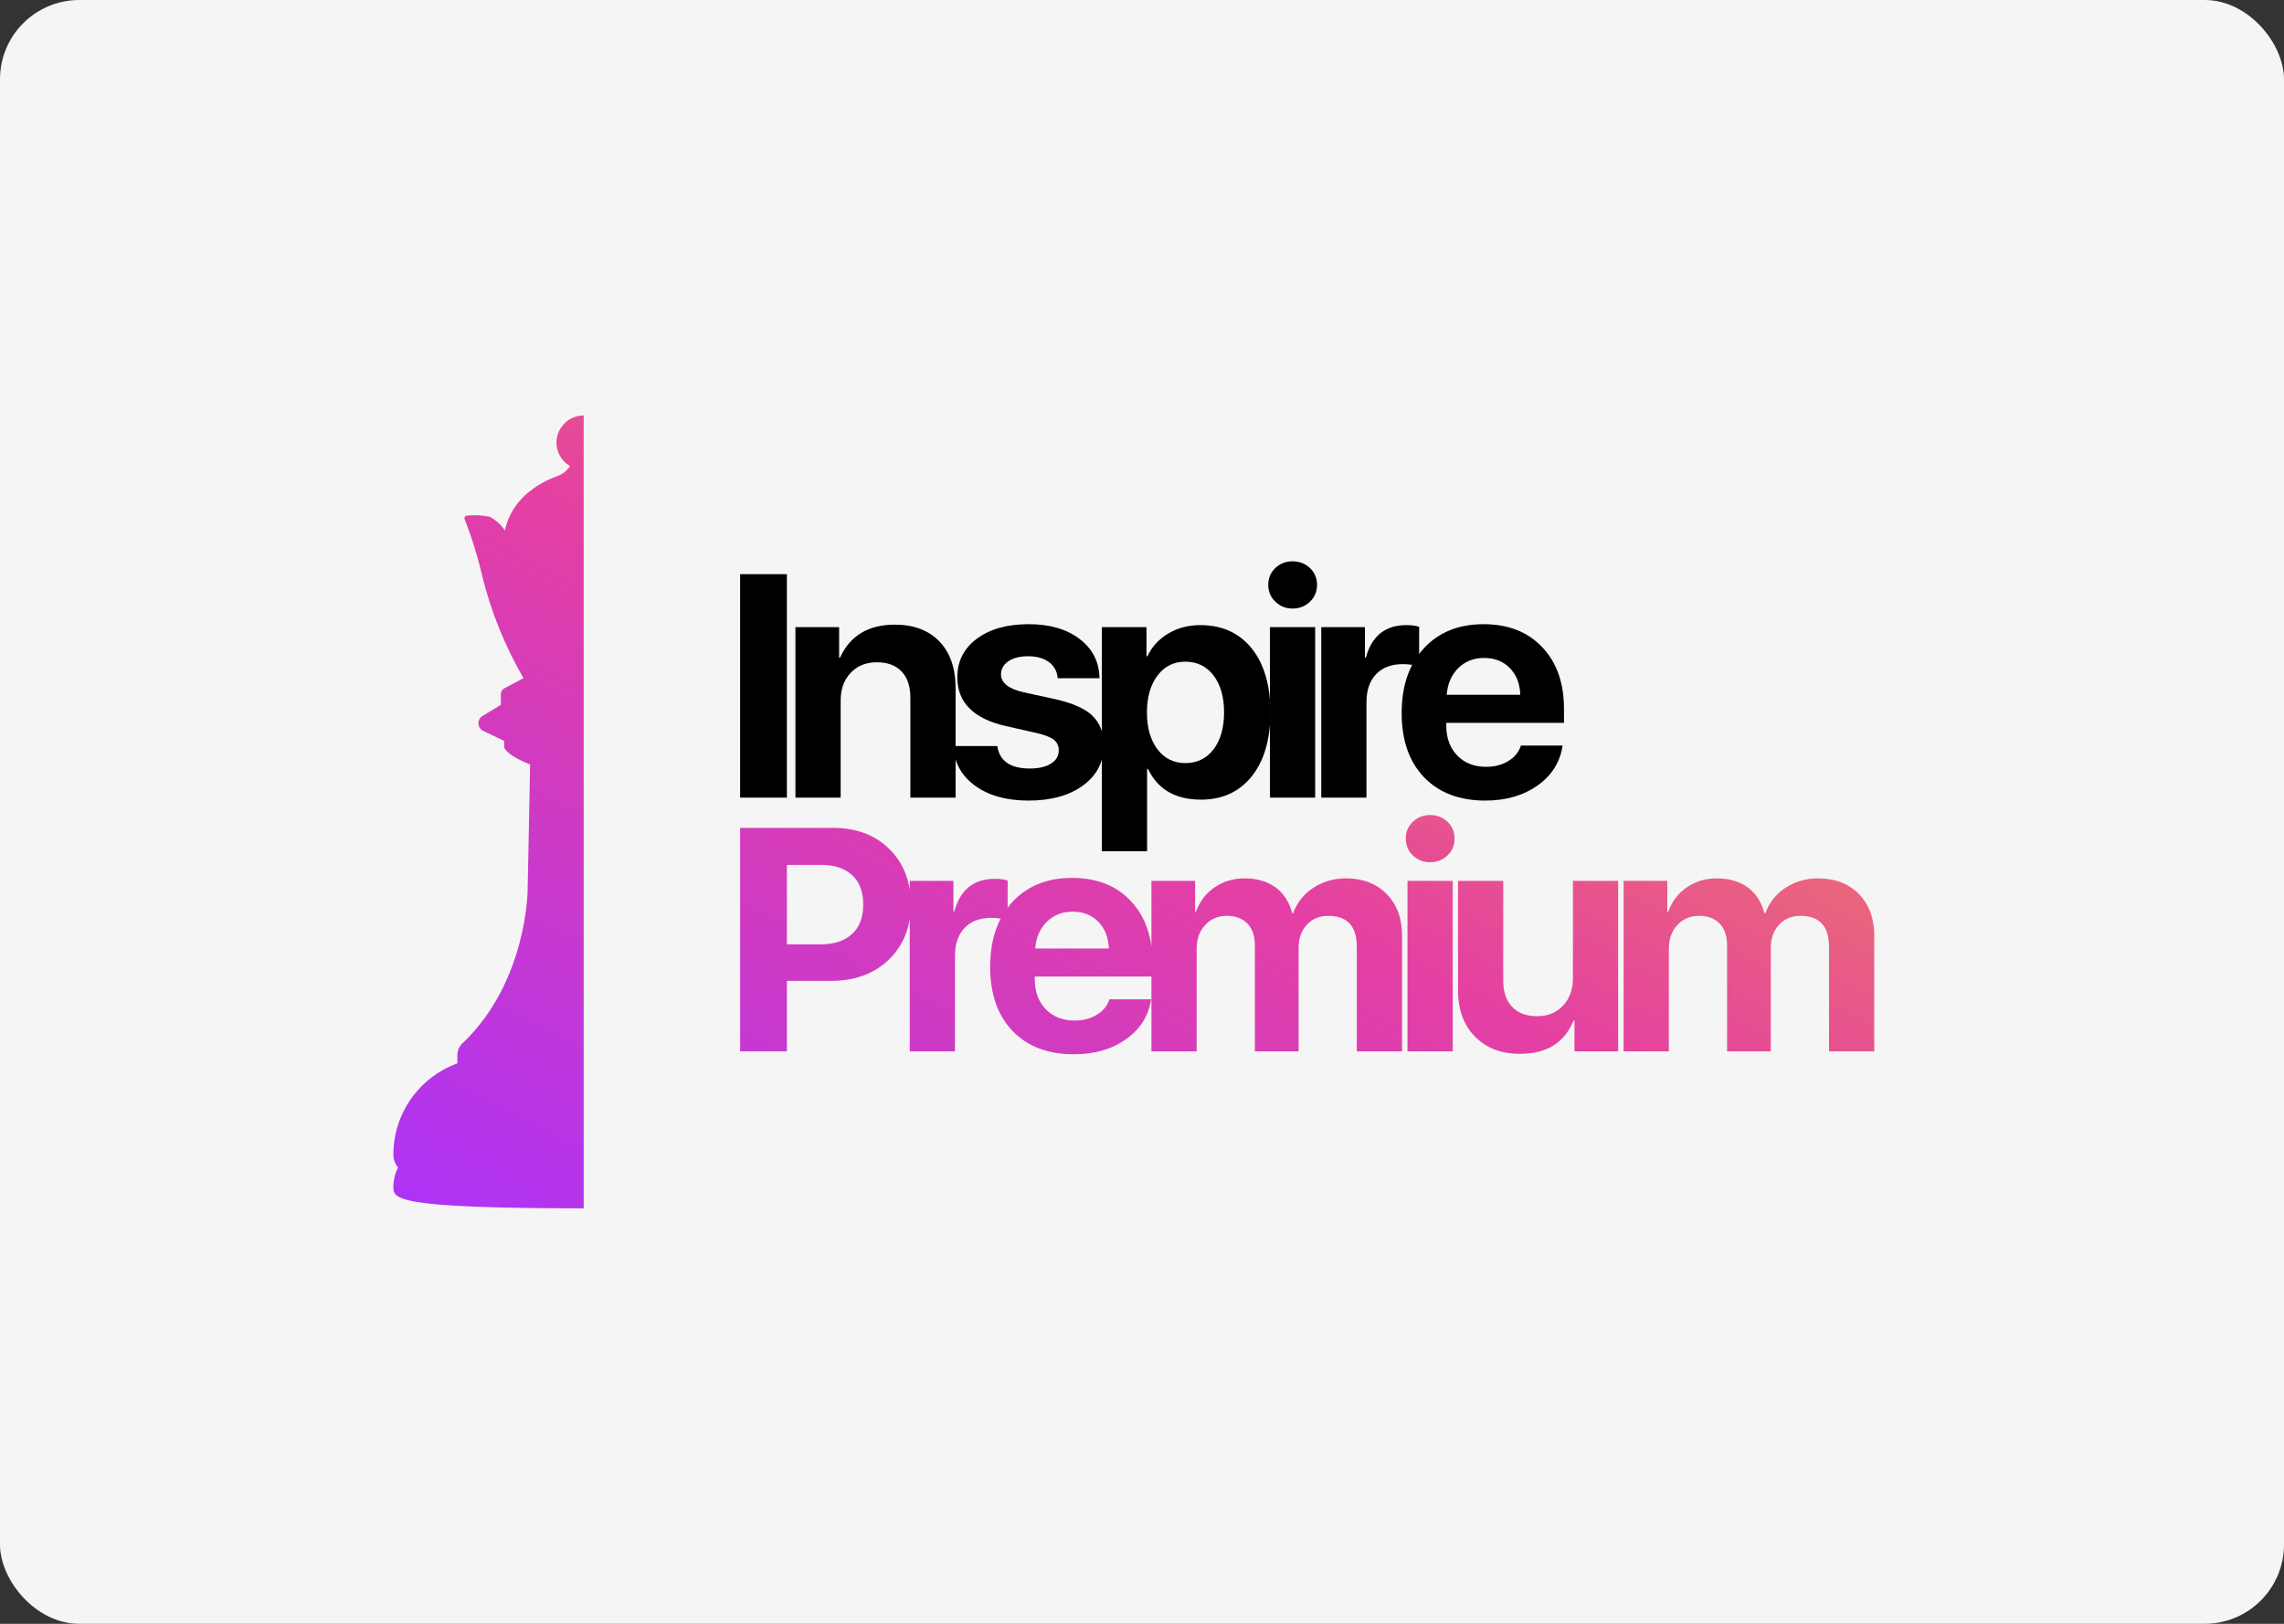 <?xml version="1.0" encoding="UTF-8"?> <svg xmlns="http://www.w3.org/2000/svg" width="1440" height="1024" viewBox="0 0 1440 1024" fill="none"><rect x="0" y="0" width="1440" height="1024" fill="#333333" stroke="none"/><rect width="1440" height="1024" rx="50" fill="#F5F5F5"></rect><path d="M935.66 414.914C929.15 414.914 923.714 417.062 919.352 421.359C915.055 425.656 912.646 431.255 912.125 438.156H958.512C958.251 431.125 956.038 425.493 951.871 421.262C947.704 417.03 942.301 414.914 935.66 414.914ZM985.172 470.188C983.609 480.604 978.368 488.97 969.449 495.285C960.53 501.665 949.527 504.855 936.441 504.855C920.1 504.855 907.21 499.94 897.77 490.109C888.395 480.279 883.707 466.802 883.707 449.68C883.707 432.557 888.362 418.951 897.672 408.859C907.047 398.703 919.612 393.625 935.367 393.625C950.862 393.625 963.167 398.443 972.281 408.078C981.461 417.714 986.051 430.702 986.051 447.043V455.832H911.832V457.59C911.832 465.337 914.143 471.62 918.766 476.438C923.388 481.19 929.443 483.566 936.93 483.566C942.333 483.566 946.988 482.362 950.895 479.953C954.866 477.609 957.535 474.354 958.902 470.188H985.172Z" fill="black"></path><path d="M833.008 395.48H860.547V414.719H861.133C864.844 401.047 873.372 394.211 886.719 394.211C889.909 394.211 892.578 394.569 894.727 395.285V420.578C892.188 419.406 888.77 418.82 884.473 418.82C877.246 418.82 871.615 420.936 867.578 425.168C863.542 429.4 861.523 435.292 861.523 442.844V503H833.008V395.48Z" fill="black"></path><path d="M800.668 395.48H829.184V503H800.668V395.48ZM814.926 383.762C810.694 383.762 807.081 382.329 804.086 379.465C801.091 376.6 799.594 373.052 799.594 368.82C799.594 364.589 801.091 361.04 804.086 358.176C807.081 355.376 810.694 353.977 814.926 353.977C819.223 353.977 822.868 355.376 825.863 358.176C828.858 361.04 830.355 364.589 830.355 368.82C830.355 373.052 828.858 376.6 825.863 379.465C822.868 382.329 819.223 383.762 814.926 383.762Z" fill="black"></path><path d="M756.805 394.211C770.477 394.211 781.251 399.094 789.129 408.859C797.007 418.69 800.945 432.134 800.945 449.191C800.945 466.249 797.039 479.693 789.227 489.523C781.349 499.354 770.672 504.27 757.195 504.27C741.115 504.27 729.982 497.824 723.797 484.934H723.211V536.789H694.695V395.48H722.82V413.84H723.406C726.271 407.785 730.665 403 736.59 399.484C742.514 395.969 749.253 394.211 756.805 394.211ZM747.332 481.223C754.754 481.223 760.678 478.326 765.105 472.531C769.533 466.737 771.746 458.957 771.746 449.191C771.746 439.556 769.533 431.809 765.105 425.949C760.613 420.155 754.689 417.258 747.332 417.258C740.04 417.258 734.181 420.188 729.754 426.047C725.327 431.906 723.113 439.654 723.113 449.289C723.113 458.924 725.327 466.672 729.754 472.531C734.181 478.326 740.04 481.223 747.332 481.223Z" fill="black"></path><path d="M603.566 427.121C603.566 417.03 607.668 408.924 615.871 402.805C624.074 396.685 634.979 393.625 648.586 393.625C661.867 393.625 672.577 396.75 680.715 403C688.853 409.185 693.02 417.421 693.215 427.707H666.848C666.522 423.475 664.699 420.09 661.379 417.551C658.059 415.077 653.664 413.84 648.195 413.84C643.052 413.84 638.918 414.882 635.793 416.965C632.668 419.113 631.105 421.913 631.105 425.363C631.105 430.637 635.891 434.38 645.461 436.594L665.676 440.988C676.483 443.462 684.198 446.945 688.82 451.438C693.508 455.93 695.852 462.18 695.852 470.188C695.852 480.604 691.49 489.003 682.766 495.383C674.042 501.698 662.616 504.855 648.488 504.855C634.491 504.855 623.195 501.698 614.602 495.383C606.203 489.263 601.646 480.962 600.93 470.48H628.762C630.194 479.921 637.03 484.641 649.27 484.641C654.934 484.641 659.393 483.599 662.648 481.516C665.904 479.497 667.531 476.73 667.531 473.215C667.531 470.415 666.522 468.202 664.504 466.574C662.421 464.947 658.938 463.547 654.055 462.375L634.23 457.883C613.788 453.26 603.566 443.007 603.566 427.121Z" fill="black"></path><path d="M501.5 395.48H529.039V414.719H529.625C535.94 400.852 547.464 393.918 564.195 393.918C576.109 393.918 585.484 397.466 592.32 404.562C599.091 411.659 602.477 421.49 602.477 434.055V503H573.961V440.012C573.961 432.85 572.138 427.349 568.492 423.508C564.781 419.602 559.573 417.648 552.867 417.648C546.031 417.648 540.53 419.862 536.363 424.289C532.132 428.716 530.016 434.51 530.016 441.672V503H501.5V395.48Z" fill="black"></path><path d="M466.621 503V362.082H496.113V503H466.621Z" fill="black"></path><path d="M368 762C248 762 248 755.931 248 748.391C248.027 744.193 249.045 740.049 250.946 736.333C249.044 733.953 248 731.012 248 727.964C248.054 702.297 264.152 679.385 288.339 670.588V665.642C288.312 662.246 289.893 659.011 292.625 656.952C332.616 617.971 332.669 560.889 332.669 560.889L334.223 482.122C318.178 475.652 317.83 471.159 317.83 471.159V467.229L304.678 460.919C302.91 460.09 301.732 458.326 301.625 456.348C301.545 454.369 302.535 452.524 304.223 451.508L315.768 444.477V437.632C315.768 436.162 316.571 434.825 317.856 434.156H317.83L330.044 427.659C318.526 407.794 309.847 386.432 304.249 364.188C301.383 351.675 297.607 339.376 292.946 327.425C292.732 326.944 292.785 326.381 293.08 325.927C293.348 325.472 293.831 325.205 294.366 325.179C299.214 324.617 304.143 324.885 308.91 325.954C312.687 327.986 315.929 330.927 318.312 334.51C323.321 311.57 344 303.041 351.446 300.153C354.74 299.057 357.553 296.838 359.348 293.87C352.678 289.993 349.437 282.106 351.446 274.646C353.482 267.187 360.259 262 368 262V762ZM525.41 522.082C539.928 522.082 551.68 526.509 560.664 535.363C567.708 542.255 572.009 550.843 573.57 561.126V555.48H601.109V574.719H601.695C605.406 561.047 613.935 554.211 627.281 554.211C630.471 554.211 633.141 554.569 635.289 555.285V572.373C636.213 571.158 637.194 569.987 638.234 568.859C647.609 558.703 660.174 553.625 675.93 553.625C691.424 553.625 703.729 558.443 712.844 568.078C720.003 575.593 724.37 585.147 725.945 596.74V555.48H753.484V575.012H754.07C756.349 568.501 760.255 563.358 765.789 559.582C771.258 555.806 777.573 553.918 784.734 553.918C792.482 553.918 798.96 555.806 804.168 559.582C809.376 563.423 812.892 568.859 814.715 575.891H815.301C817.775 569.12 822.007 563.781 827.996 559.875C833.986 555.904 840.887 553.918 848.699 553.918C859.246 553.918 867.775 557.206 874.285 563.781C880.73 570.422 883.953 579.146 883.953 589.953V663H855.438V597.082C855.438 584.061 849.448 577.551 837.469 577.551C831.87 577.551 827.345 579.439 823.895 583.215C820.444 586.926 818.719 591.841 818.719 597.961V663H791.18V596.008C791.18 590.279 789.617 585.754 786.492 582.434C783.367 579.178 779.038 577.551 773.504 577.551C767.905 577.551 763.315 579.504 759.734 583.41C756.219 587.251 754.461 592.232 754.461 598.352V663H725.945V615.832H652.395V617.59C652.395 625.337 654.706 631.62 659.328 636.438C663.951 641.19 670.005 643.566 677.492 643.566C682.727 643.566 687.259 642.436 691.089 640.176L691.825 639.73C695.594 637.405 698.14 634.224 699.465 630.188H725.734C724.172 640.604 718.931 648.97 710.012 655.285C701.092 661.665 690.09 664.855 677.004 664.855C660.663 664.855 647.772 659.94 638.332 650.109C628.957 640.279 624.27 626.802 624.27 609.68C624.27 597.874 626.482 587.739 630.908 579.275C629.178 578.972 627.22 578.82 625.035 578.82C617.809 578.82 612.177 580.936 608.141 585.168C604.104 589.4 602.086 595.292 602.086 602.844V663H573.57V579.374C571.979 589.68 567.547 598.317 560.273 605.285C550.964 614.139 538.854 618.566 523.945 618.566H496.113V663H466.621V522.082H525.41ZM947.754 618.469C947.754 625.63 949.674 631.164 953.516 635.07C957.227 638.911 962.435 640.832 969.141 640.832C975.846 640.832 981.283 638.618 985.449 634.191C989.616 629.764 991.699 623.938 991.699 616.711V555.48H1020.21V663H992.676V643.566H992.09C986.426 657.564 975.163 664.562 958.301 664.562C946.517 664.562 937.109 660.982 930.078 653.82C922.852 646.594 919.238 636.796 919.238 624.426V555.48H947.754V618.469ZM915.902 663H887.387V555.48H915.902V663ZM1146.4 553.918C1156.95 553.918 1165.48 557.206 1171.99 563.781C1178.43 570.422 1181.66 579.146 1181.66 589.953V663H1153.14V597.082C1153.14 584.061 1147.15 577.551 1135.17 577.551C1129.57 577.551 1125.05 579.439 1121.6 583.215C1118.15 586.926 1116.42 591.841 1116.42 597.961V663H1088.88V596.008C1088.88 590.279 1087.32 585.754 1084.2 582.434C1081.07 579.178 1076.74 577.551 1071.21 577.551C1065.61 577.551 1061.02 579.504 1057.44 583.41C1053.92 587.251 1052.16 592.232 1052.16 598.352V663H1023.65V555.48H1051.19V575.012H1051.77C1054.05 568.501 1057.96 563.358 1063.49 559.582C1068.96 555.806 1075.28 553.918 1082.44 553.918C1090.18 553.918 1096.66 555.806 1101.87 559.582C1107.08 563.423 1110.6 568.859 1112.42 575.891H1113C1115.48 569.12 1119.71 563.781 1125.7 559.875C1131.69 555.904 1138.59 553.918 1146.4 553.918ZM676.223 574.914C669.712 574.914 664.276 577.062 659.914 581.359C655.617 585.656 653.208 591.255 652.688 598.156H699.074C698.814 591.125 696.6 585.493 692.434 581.262C688.267 577.03 682.863 574.914 676.223 574.914ZM496.113 595.52H517.5C525.964 595.52 532.539 593.339 537.227 588.977C541.914 584.615 544.258 578.43 544.258 570.422C544.258 562.414 541.914 556.229 537.227 551.867C532.604 547.57 526.061 545.422 517.598 545.422H496.113V595.52ZM901.645 513.977C905.941 513.977 909.587 515.376 912.582 518.176C915.577 521.04 917.074 524.589 917.074 528.82C917.074 533.052 915.577 536.6 912.582 539.465C909.587 542.329 905.941 543.762 901.645 543.762C897.413 543.762 893.799 542.329 890.805 539.465C887.81 536.6 886.312 533.052 886.312 528.82C886.312 524.589 887.81 521.04 890.805 518.176C893.799 515.376 897.413 513.977 901.645 513.977Z" fill="url(#paint0_linear_80_37)"></path><defs><linearGradient id="paint0_linear_80_37" x1="264.191" y1="762" x2="674.489" y2="0.351" gradientUnits="userSpaceOnUse"><stop stop-color="#AE33F6"></stop><stop offset="0.495" stop-color="#E43FA3"></stop><stop offset="1" stop-color="#F19D41"></stop></linearGradient></defs></svg> 
